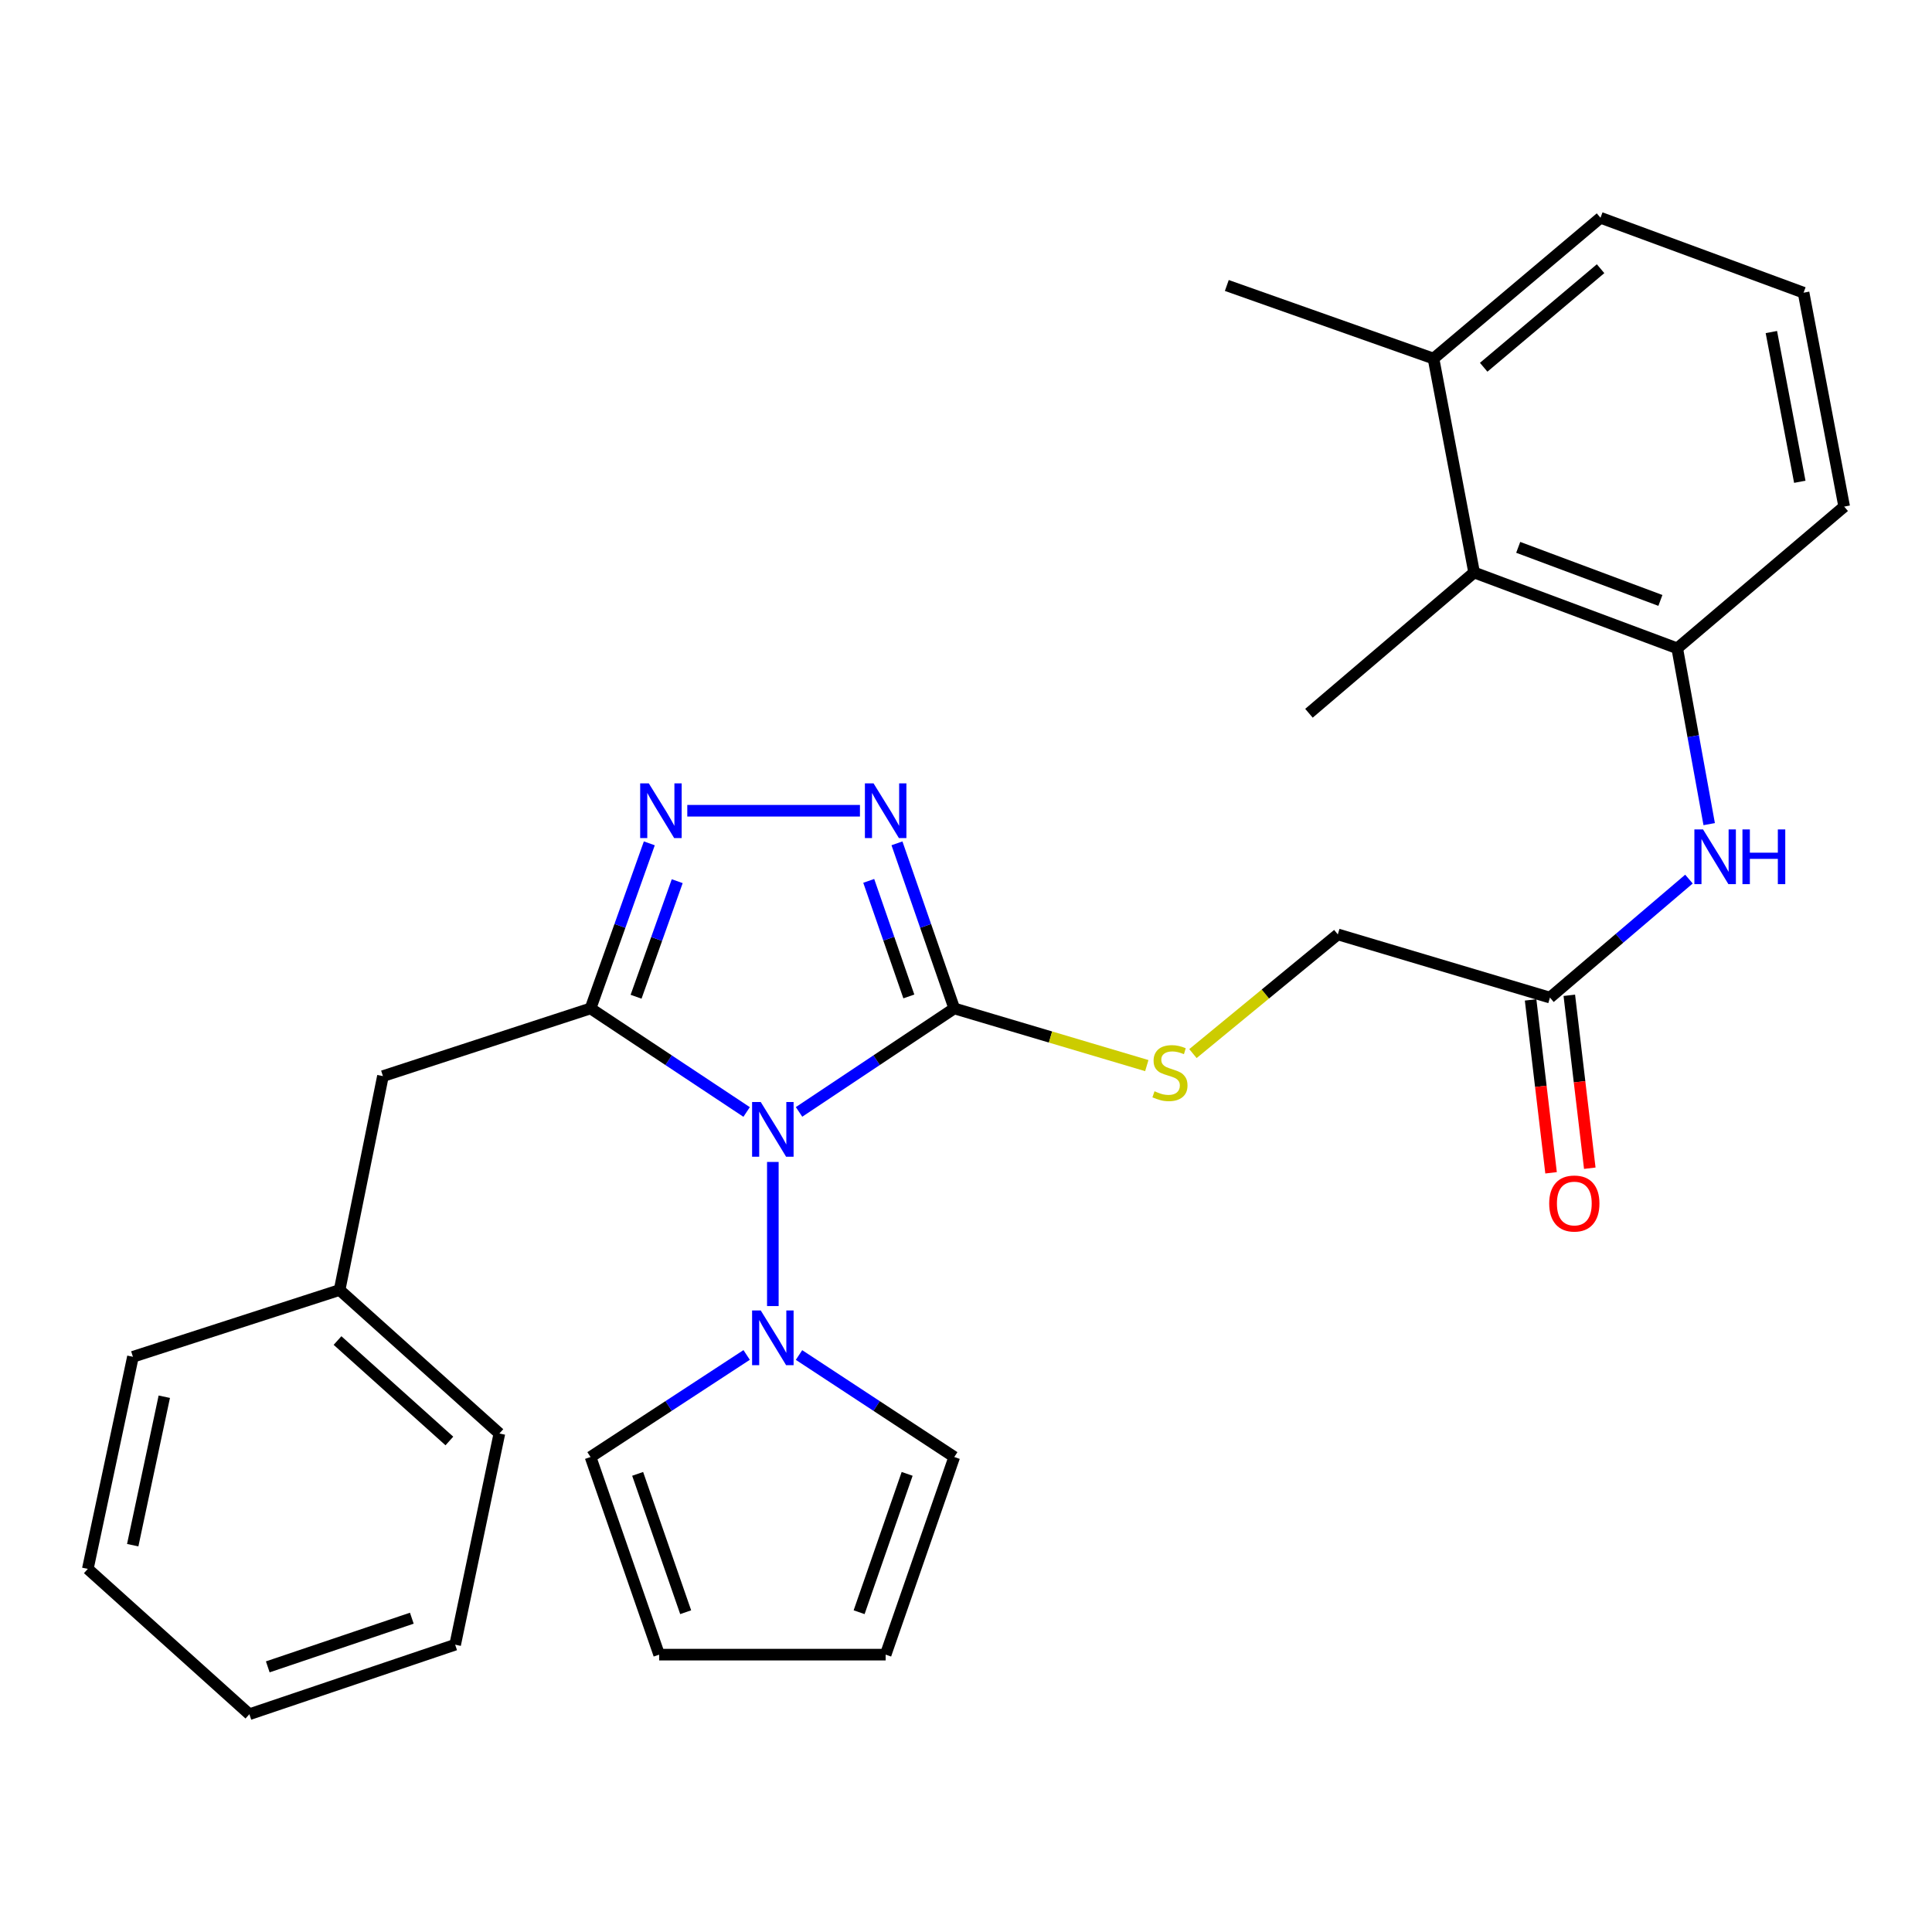 <?xml version='1.0' encoding='iso-8859-1'?>
<svg version='1.1' baseProfile='full'
              xmlns='http://www.w3.org/2000/svg'
                      xmlns:rdkit='http://www.rdkit.org/xml'
                      xmlns:xlink='http://www.w3.org/1999/xlink'
                  xml:space='preserve'
width='1000px' height='1000px' viewBox='0 0 1000 1000'>
<!-- END OF HEADER -->
<rect style='opacity:1.0;fill:#FFFFFF;stroke:none' width='1000' height='1000' x='0' y='0'> </rect>
<path class='bond-0' d='M 386.451,575.561 L 346.056,548.76' style='fill:none;fill-rule:evenodd;stroke:#0000FF;stroke-width:6px;stroke-linecap:butt;stroke-linejoin:miter;stroke-opacity:1' />
<path class='bond-0' d='M 346.056,548.76 L 305.661,521.959' style='fill:none;fill-rule:evenodd;stroke:#000000;stroke-width:6px;stroke-linecap:butt;stroke-linejoin:miter;stroke-opacity:1' />
<path class='bond-1' d='M 413.584,575.523 L 453.754,548.741' style='fill:none;fill-rule:evenodd;stroke:#0000FF;stroke-width:6px;stroke-linecap:butt;stroke-linejoin:miter;stroke-opacity:1' />
<path class='bond-1' d='M 453.754,548.741 L 493.924,521.959' style='fill:none;fill-rule:evenodd;stroke:#000000;stroke-width:6px;stroke-linecap:butt;stroke-linejoin:miter;stroke-opacity:1' />
<path class='bond-4' d='M 400.022,601.422 L 400.022,676.02' style='fill:none;fill-rule:evenodd;stroke:#0000FF;stroke-width:6px;stroke-linecap:butt;stroke-linejoin:miter;stroke-opacity:1' />
<path class='bond-2' d='M 305.661,521.959 L 320.872,479.237' style='fill:none;fill-rule:evenodd;stroke:#000000;stroke-width:6px;stroke-linecap:butt;stroke-linejoin:miter;stroke-opacity:1' />
<path class='bond-2' d='M 320.872,479.237 L 336.083,436.514' style='fill:none;fill-rule:evenodd;stroke:#0000FF;stroke-width:6px;stroke-linecap:butt;stroke-linejoin:miter;stroke-opacity:1' />
<path class='bond-2' d='M 329.232,515.91 L 339.88,486.005' style='fill:none;fill-rule:evenodd;stroke:#000000;stroke-width:6px;stroke-linecap:butt;stroke-linejoin:miter;stroke-opacity:1' />
<path class='bond-2' d='M 339.88,486.005 L 350.528,456.099' style='fill:none;fill-rule:evenodd;stroke:#0000FF;stroke-width:6px;stroke-linecap:butt;stroke-linejoin:miter;stroke-opacity:1' />
<path class='bond-9' d='M 305.661,521.959 L 198.206,557' style='fill:none;fill-rule:evenodd;stroke:#000000;stroke-width:6px;stroke-linecap:butt;stroke-linejoin:miter;stroke-opacity:1' />
<path class='bond-3' d='M 493.924,521.959 L 479.096,479.233' style='fill:none;fill-rule:evenodd;stroke:#000000;stroke-width:6px;stroke-linecap:butt;stroke-linejoin:miter;stroke-opacity:1' />
<path class='bond-3' d='M 479.096,479.233 L 464.267,436.507' style='fill:none;fill-rule:evenodd;stroke:#0000FF;stroke-width:6px;stroke-linecap:butt;stroke-linejoin:miter;stroke-opacity:1' />
<path class='bond-3' d='M 470.414,515.757 L 460.034,485.849' style='fill:none;fill-rule:evenodd;stroke:#000000;stroke-width:6px;stroke-linecap:butt;stroke-linejoin:miter;stroke-opacity:1' />
<path class='bond-3' d='M 460.034,485.849 L 449.654,455.94' style='fill:none;fill-rule:evenodd;stroke:#0000FF;stroke-width:6px;stroke-linecap:butt;stroke-linejoin:miter;stroke-opacity:1' />
<path class='bond-7' d='M 493.924,521.959 L 543.752,536.758' style='fill:none;fill-rule:evenodd;stroke:#000000;stroke-width:6px;stroke-linecap:butt;stroke-linejoin:miter;stroke-opacity:1' />
<path class='bond-7' d='M 543.752,536.758 L 593.579,551.556' style='fill:none;fill-rule:evenodd;stroke:#CCCC00;stroke-width:6px;stroke-linecap:butt;stroke-linejoin:miter;stroke-opacity:1' />
<path class='bond-29' d='M 355.74,419.639 L 445.106,419.639' style='fill:none;fill-rule:evenodd;stroke:#0000FF;stroke-width:6px;stroke-linecap:butt;stroke-linejoin:miter;stroke-opacity:1' />
<path class='bond-11' d='M 386.464,701.319 L 346.062,727.731' style='fill:none;fill-rule:evenodd;stroke:#0000FF;stroke-width:6px;stroke-linecap:butt;stroke-linejoin:miter;stroke-opacity:1' />
<path class='bond-11' d='M 346.062,727.731 L 305.661,754.142' style='fill:none;fill-rule:evenodd;stroke:#000000;stroke-width:6px;stroke-linecap:butt;stroke-linejoin:miter;stroke-opacity:1' />
<path class='bond-12' d='M 413.571,701.356 L 453.748,727.749' style='fill:none;fill-rule:evenodd;stroke:#0000FF;stroke-width:6px;stroke-linecap:butt;stroke-linejoin:miter;stroke-opacity:1' />
<path class='bond-12' d='M 453.748,727.749 L 493.924,754.142' style='fill:none;fill-rule:evenodd;stroke:#000000;stroke-width:6px;stroke-linecap:butt;stroke-linejoin:miter;stroke-opacity:1' />
<path class='bond-5' d='M 868.131,335.568 L 876.403,381.068' style='fill:none;fill-rule:evenodd;stroke:#000000;stroke-width:6px;stroke-linecap:butt;stroke-linejoin:miter;stroke-opacity:1' />
<path class='bond-5' d='M 876.403,381.068 L 884.675,426.569' style='fill:none;fill-rule:evenodd;stroke:#0000FF;stroke-width:6px;stroke-linecap:butt;stroke-linejoin:miter;stroke-opacity:1' />
<path class='bond-8' d='M 868.131,335.568 L 762.997,296.323' style='fill:none;fill-rule:evenodd;stroke:#000000;stroke-width:6px;stroke-linecap:butt;stroke-linejoin:miter;stroke-opacity:1' />
<path class='bond-8' d='M 859.417,310.778 L 785.824,283.307' style='fill:none;fill-rule:evenodd;stroke:#000000;stroke-width:6px;stroke-linecap:butt;stroke-linejoin:miter;stroke-opacity:1' />
<path class='bond-19' d='M 868.131,335.568 L 954.545,262.213' style='fill:none;fill-rule:evenodd;stroke:#000000;stroke-width:6px;stroke-linecap:butt;stroke-linejoin:miter;stroke-opacity:1' />
<path class='bond-6' d='M 874.199,455.021 L 838.226,485.688' style='fill:none;fill-rule:evenodd;stroke:#0000FF;stroke-width:6px;stroke-linecap:butt;stroke-linejoin:miter;stroke-opacity:1' />
<path class='bond-6' d='M 838.226,485.688 L 802.253,516.355' style='fill:none;fill-rule:evenodd;stroke:#000000;stroke-width:6px;stroke-linecap:butt;stroke-linejoin:miter;stroke-opacity:1' />
<path class='bond-17' d='M 617.464,545.334 L 654.96,514.49' style='fill:none;fill-rule:evenodd;stroke:#CCCC00;stroke-width:6px;stroke-linecap:butt;stroke-linejoin:miter;stroke-opacity:1' />
<path class='bond-17' d='M 654.96,514.49 L 692.456,483.645' style='fill:none;fill-rule:evenodd;stroke:#000000;stroke-width:6px;stroke-linecap:butt;stroke-linejoin:miter;stroke-opacity:1' />
<path class='bond-16' d='M 762.997,296.323 L 741.98,185.596' style='fill:none;fill-rule:evenodd;stroke:#000000;stroke-width:6px;stroke-linecap:butt;stroke-linejoin:miter;stroke-opacity:1' />
<path class='bond-21' d='M 762.997,296.323 L 677.514,369.185' style='fill:none;fill-rule:evenodd;stroke:#000000;stroke-width:6px;stroke-linecap:butt;stroke-linejoin:miter;stroke-opacity:1' />
<path class='bond-18' d='M 198.206,557 L 175.776,667.705' style='fill:none;fill-rule:evenodd;stroke:#000000;stroke-width:6px;stroke-linecap:butt;stroke-linejoin:miter;stroke-opacity:1' />
<path class='bond-10' d='M 802.253,516.355 L 692.456,483.645' style='fill:none;fill-rule:evenodd;stroke:#000000;stroke-width:6px;stroke-linecap:butt;stroke-linejoin:miter;stroke-opacity:1' />
<path class='bond-15' d='M 792.235,517.541 L 797.533,562.291' style='fill:none;fill-rule:evenodd;stroke:#000000;stroke-width:6px;stroke-linecap:butt;stroke-linejoin:miter;stroke-opacity:1' />
<path class='bond-15' d='M 797.533,562.291 L 802.832,607.041' style='fill:none;fill-rule:evenodd;stroke:#FF0000;stroke-width:6px;stroke-linecap:butt;stroke-linejoin:miter;stroke-opacity:1' />
<path class='bond-15' d='M 812.272,515.168 L 817.57,559.919' style='fill:none;fill-rule:evenodd;stroke:#000000;stroke-width:6px;stroke-linecap:butt;stroke-linejoin:miter;stroke-opacity:1' />
<path class='bond-15' d='M 817.57,559.919 L 822.869,604.669' style='fill:none;fill-rule:evenodd;stroke:#FF0000;stroke-width:6px;stroke-linecap:butt;stroke-linejoin:miter;stroke-opacity:1' />
<path class='bond-14' d='M 305.661,754.142 L 341.173,856.44' style='fill:none;fill-rule:evenodd;stroke:#000000;stroke-width:6px;stroke-linecap:butt;stroke-linejoin:miter;stroke-opacity:1' />
<path class='bond-14' d='M 330.049,762.87 L 354.907,834.478' style='fill:none;fill-rule:evenodd;stroke:#000000;stroke-width:6px;stroke-linecap:butt;stroke-linejoin:miter;stroke-opacity:1' />
<path class='bond-13' d='M 493.924,754.142 L 458.413,856.44' style='fill:none;fill-rule:evenodd;stroke:#000000;stroke-width:6px;stroke-linecap:butt;stroke-linejoin:miter;stroke-opacity:1' />
<path class='bond-13' d='M 469.536,762.87 L 444.678,834.478' style='fill:none;fill-rule:evenodd;stroke:#000000;stroke-width:6px;stroke-linecap:butt;stroke-linejoin:miter;stroke-opacity:1' />
<path class='bond-30' d='M 458.413,856.44 L 341.173,856.44' style='fill:none;fill-rule:evenodd;stroke:#000000;stroke-width:6px;stroke-linecap:butt;stroke-linejoin:miter;stroke-opacity:1' />
<path class='bond-23' d='M 741.98,185.596 L 634.996,147.764' style='fill:none;fill-rule:evenodd;stroke:#000000;stroke-width:6px;stroke-linecap:butt;stroke-linejoin:miter;stroke-opacity:1' />
<path class='bond-32' d='M 741.98,185.596 L 828.416,112.723' style='fill:none;fill-rule:evenodd;stroke:#000000;stroke-width:6px;stroke-linecap:butt;stroke-linejoin:miter;stroke-opacity:1' />
<path class='bond-32' d='M 767.951,190.091 L 828.456,139.08' style='fill:none;fill-rule:evenodd;stroke:#000000;stroke-width:6px;stroke-linecap:butt;stroke-linejoin:miter;stroke-opacity:1' />
<path class='bond-24' d='M 175.776,667.705 L 258.48,741.98' style='fill:none;fill-rule:evenodd;stroke:#000000;stroke-width:6px;stroke-linecap:butt;stroke-linejoin:miter;stroke-opacity:1' />
<path class='bond-24' d='M 174.7,693.858 L 232.593,745.85' style='fill:none;fill-rule:evenodd;stroke:#000000;stroke-width:6px;stroke-linecap:butt;stroke-linejoin:miter;stroke-opacity:1' />
<path class='bond-25' d='M 175.776,667.705 L 68.804,702.276' style='fill:none;fill-rule:evenodd;stroke:#000000;stroke-width:6px;stroke-linecap:butt;stroke-linejoin:miter;stroke-opacity:1' />
<path class='bond-20' d='M 954.545,262.213 L 933.528,151.496' style='fill:none;fill-rule:evenodd;stroke:#000000;stroke-width:6px;stroke-linecap:butt;stroke-linejoin:miter;stroke-opacity:1' />
<path class='bond-20' d='M 931.57,249.368 L 916.857,171.867' style='fill:none;fill-rule:evenodd;stroke:#000000;stroke-width:6px;stroke-linecap:butt;stroke-linejoin:miter;stroke-opacity:1' />
<path class='bond-22' d='M 933.528,151.496 L 828.416,112.723' style='fill:none;fill-rule:evenodd;stroke:#000000;stroke-width:6px;stroke-linecap:butt;stroke-linejoin:miter;stroke-opacity:1' />
<path class='bond-27' d='M 258.48,741.98 L 235.59,851.295' style='fill:none;fill-rule:evenodd;stroke:#000000;stroke-width:6px;stroke-linecap:butt;stroke-linejoin:miter;stroke-opacity:1' />
<path class='bond-26' d='M 68.804,702.276 L 45.455,812.05' style='fill:none;fill-rule:evenodd;stroke:#000000;stroke-width:6px;stroke-linecap:butt;stroke-linejoin:miter;stroke-opacity:1' />
<path class='bond-26' d='M 85.037,722.94 L 68.693,799.782' style='fill:none;fill-rule:evenodd;stroke:#000000;stroke-width:6px;stroke-linecap:butt;stroke-linejoin:miter;stroke-opacity:1' />
<path class='bond-28' d='M 45.455,812.05 L 129.077,887.277' style='fill:none;fill-rule:evenodd;stroke:#000000;stroke-width:6px;stroke-linecap:butt;stroke-linejoin:miter;stroke-opacity:1' />
<path class='bond-31' d='M 235.59,851.295 L 129.077,887.277' style='fill:none;fill-rule:evenodd;stroke:#000000;stroke-width:6px;stroke-linecap:butt;stroke-linejoin:miter;stroke-opacity:1' />
<path class='bond-31' d='M 213.156,837.576 L 138.597,862.764' style='fill:none;fill-rule:evenodd;stroke:#000000;stroke-width:6px;stroke-linecap:butt;stroke-linejoin:miter;stroke-opacity:1' />
<path  class='atom-0' d='M 393.762 570.405
L 403.042 585.405
Q 403.962 586.885, 405.442 589.565
Q 406.922 592.245, 407.002 592.405
L 407.002 570.405
L 410.762 570.405
L 410.762 598.725
L 406.882 598.725
L 396.922 582.325
Q 395.762 580.405, 394.522 578.205
Q 393.322 576.005, 392.962 575.325
L 392.962 598.725
L 389.282 598.725
L 389.282 570.405
L 393.762 570.405
' fill='#0000FF'/>
<path  class='atom-3' d='M 335.832 405.479
L 345.112 420.479
Q 346.032 421.959, 347.512 424.639
Q 348.992 427.319, 349.072 427.479
L 349.072 405.479
L 352.832 405.479
L 352.832 433.799
L 348.952 433.799
L 338.992 417.399
Q 337.832 415.479, 336.592 413.279
Q 335.392 411.079, 335.032 410.399
L 335.032 433.799
L 331.352 433.799
L 331.352 405.479
L 335.832 405.479
' fill='#0000FF'/>
<path  class='atom-4' d='M 452.153 405.479
L 461.433 420.479
Q 462.353 421.959, 463.833 424.639
Q 465.313 427.319, 465.393 427.479
L 465.393 405.479
L 469.153 405.479
L 469.153 433.799
L 465.273 433.799
L 455.313 417.399
Q 454.153 415.479, 452.913 413.279
Q 451.713 411.079, 451.353 410.399
L 451.353 433.799
L 447.673 433.799
L 447.673 405.479
L 452.153 405.479
' fill='#0000FF'/>
<path  class='atom-5' d='M 393.762 678.296
L 403.042 693.296
Q 403.962 694.776, 405.442 697.456
Q 406.922 700.136, 407.002 700.296
L 407.002 678.296
L 410.762 678.296
L 410.762 706.616
L 406.882 706.616
L 396.922 690.216
Q 395.762 688.296, 394.522 686.096
Q 393.322 683.896, 392.962 683.216
L 392.962 706.616
L 389.282 706.616
L 389.282 678.296
L 393.762 678.296
' fill='#0000FF'/>
<path  class='atom-7' d='M 881.488 429.31
L 890.768 444.31
Q 891.688 445.79, 893.168 448.47
Q 894.648 451.15, 894.728 451.31
L 894.728 429.31
L 898.488 429.31
L 898.488 457.63
L 894.608 457.63
L 884.648 441.23
Q 883.488 439.31, 882.248 437.11
Q 881.048 434.91, 880.688 434.23
L 880.688 457.63
L 877.008 457.63
L 877.008 429.31
L 881.488 429.31
' fill='#0000FF'/>
<path  class='atom-7' d='M 901.888 429.31
L 905.728 429.31
L 905.728 441.35
L 920.208 441.35
L 920.208 429.31
L 924.048 429.31
L 924.048 457.63
L 920.208 457.63
L 920.208 444.55
L 905.728 444.55
L 905.728 457.63
L 901.888 457.63
L 901.888 429.31
' fill='#0000FF'/>
<path  class='atom-8' d='M 597.571 564.837
Q 597.891 564.957, 599.211 565.517
Q 600.531 566.077, 601.971 566.437
Q 603.451 566.757, 604.891 566.757
Q 607.571 566.757, 609.131 565.477
Q 610.691 564.157, 610.691 561.877
Q 610.691 560.317, 609.891 559.357
Q 609.131 558.397, 607.931 557.877
Q 606.731 557.357, 604.731 556.757
Q 602.211 555.997, 600.691 555.277
Q 599.211 554.557, 598.131 553.037
Q 597.091 551.517, 597.091 548.957
Q 597.091 545.397, 599.491 543.197
Q 601.931 540.997, 606.731 540.997
Q 610.011 540.997, 613.731 542.557
L 612.811 545.637
Q 609.411 544.237, 606.851 544.237
Q 604.091 544.237, 602.571 545.397
Q 601.051 546.517, 601.091 548.477
Q 601.091 549.997, 601.851 550.917
Q 602.651 551.837, 603.771 552.357
Q 604.931 552.877, 606.851 553.477
Q 609.411 554.277, 610.931 555.077
Q 612.451 555.877, 613.531 557.517
Q 614.651 559.117, 614.651 561.877
Q 614.651 565.797, 612.011 567.917
Q 609.411 569.997, 605.051 569.997
Q 602.531 569.997, 600.611 569.437
Q 598.731 568.917, 596.491 567.997
L 597.571 564.837
' fill='#CCCC00'/>
<path  class='atom-16' d='M 801.864 622.936
Q 801.864 616.136, 805.224 612.336
Q 808.584 608.536, 814.864 608.536
Q 821.144 608.536, 824.504 612.336
Q 827.864 616.136, 827.864 622.936
Q 827.864 629.816, 824.464 633.736
Q 821.064 637.616, 814.864 637.616
Q 808.624 637.616, 805.224 633.736
Q 801.864 629.856, 801.864 622.936
M 814.864 634.416
Q 819.184 634.416, 821.504 631.536
Q 823.864 628.616, 823.864 622.936
Q 823.864 617.376, 821.504 614.576
Q 819.184 611.736, 814.864 611.736
Q 810.544 611.736, 808.184 614.536
Q 805.864 617.336, 805.864 622.936
Q 805.864 628.656, 808.184 631.536
Q 810.544 634.416, 814.864 634.416
' fill='#FF0000'/>
</svg>
